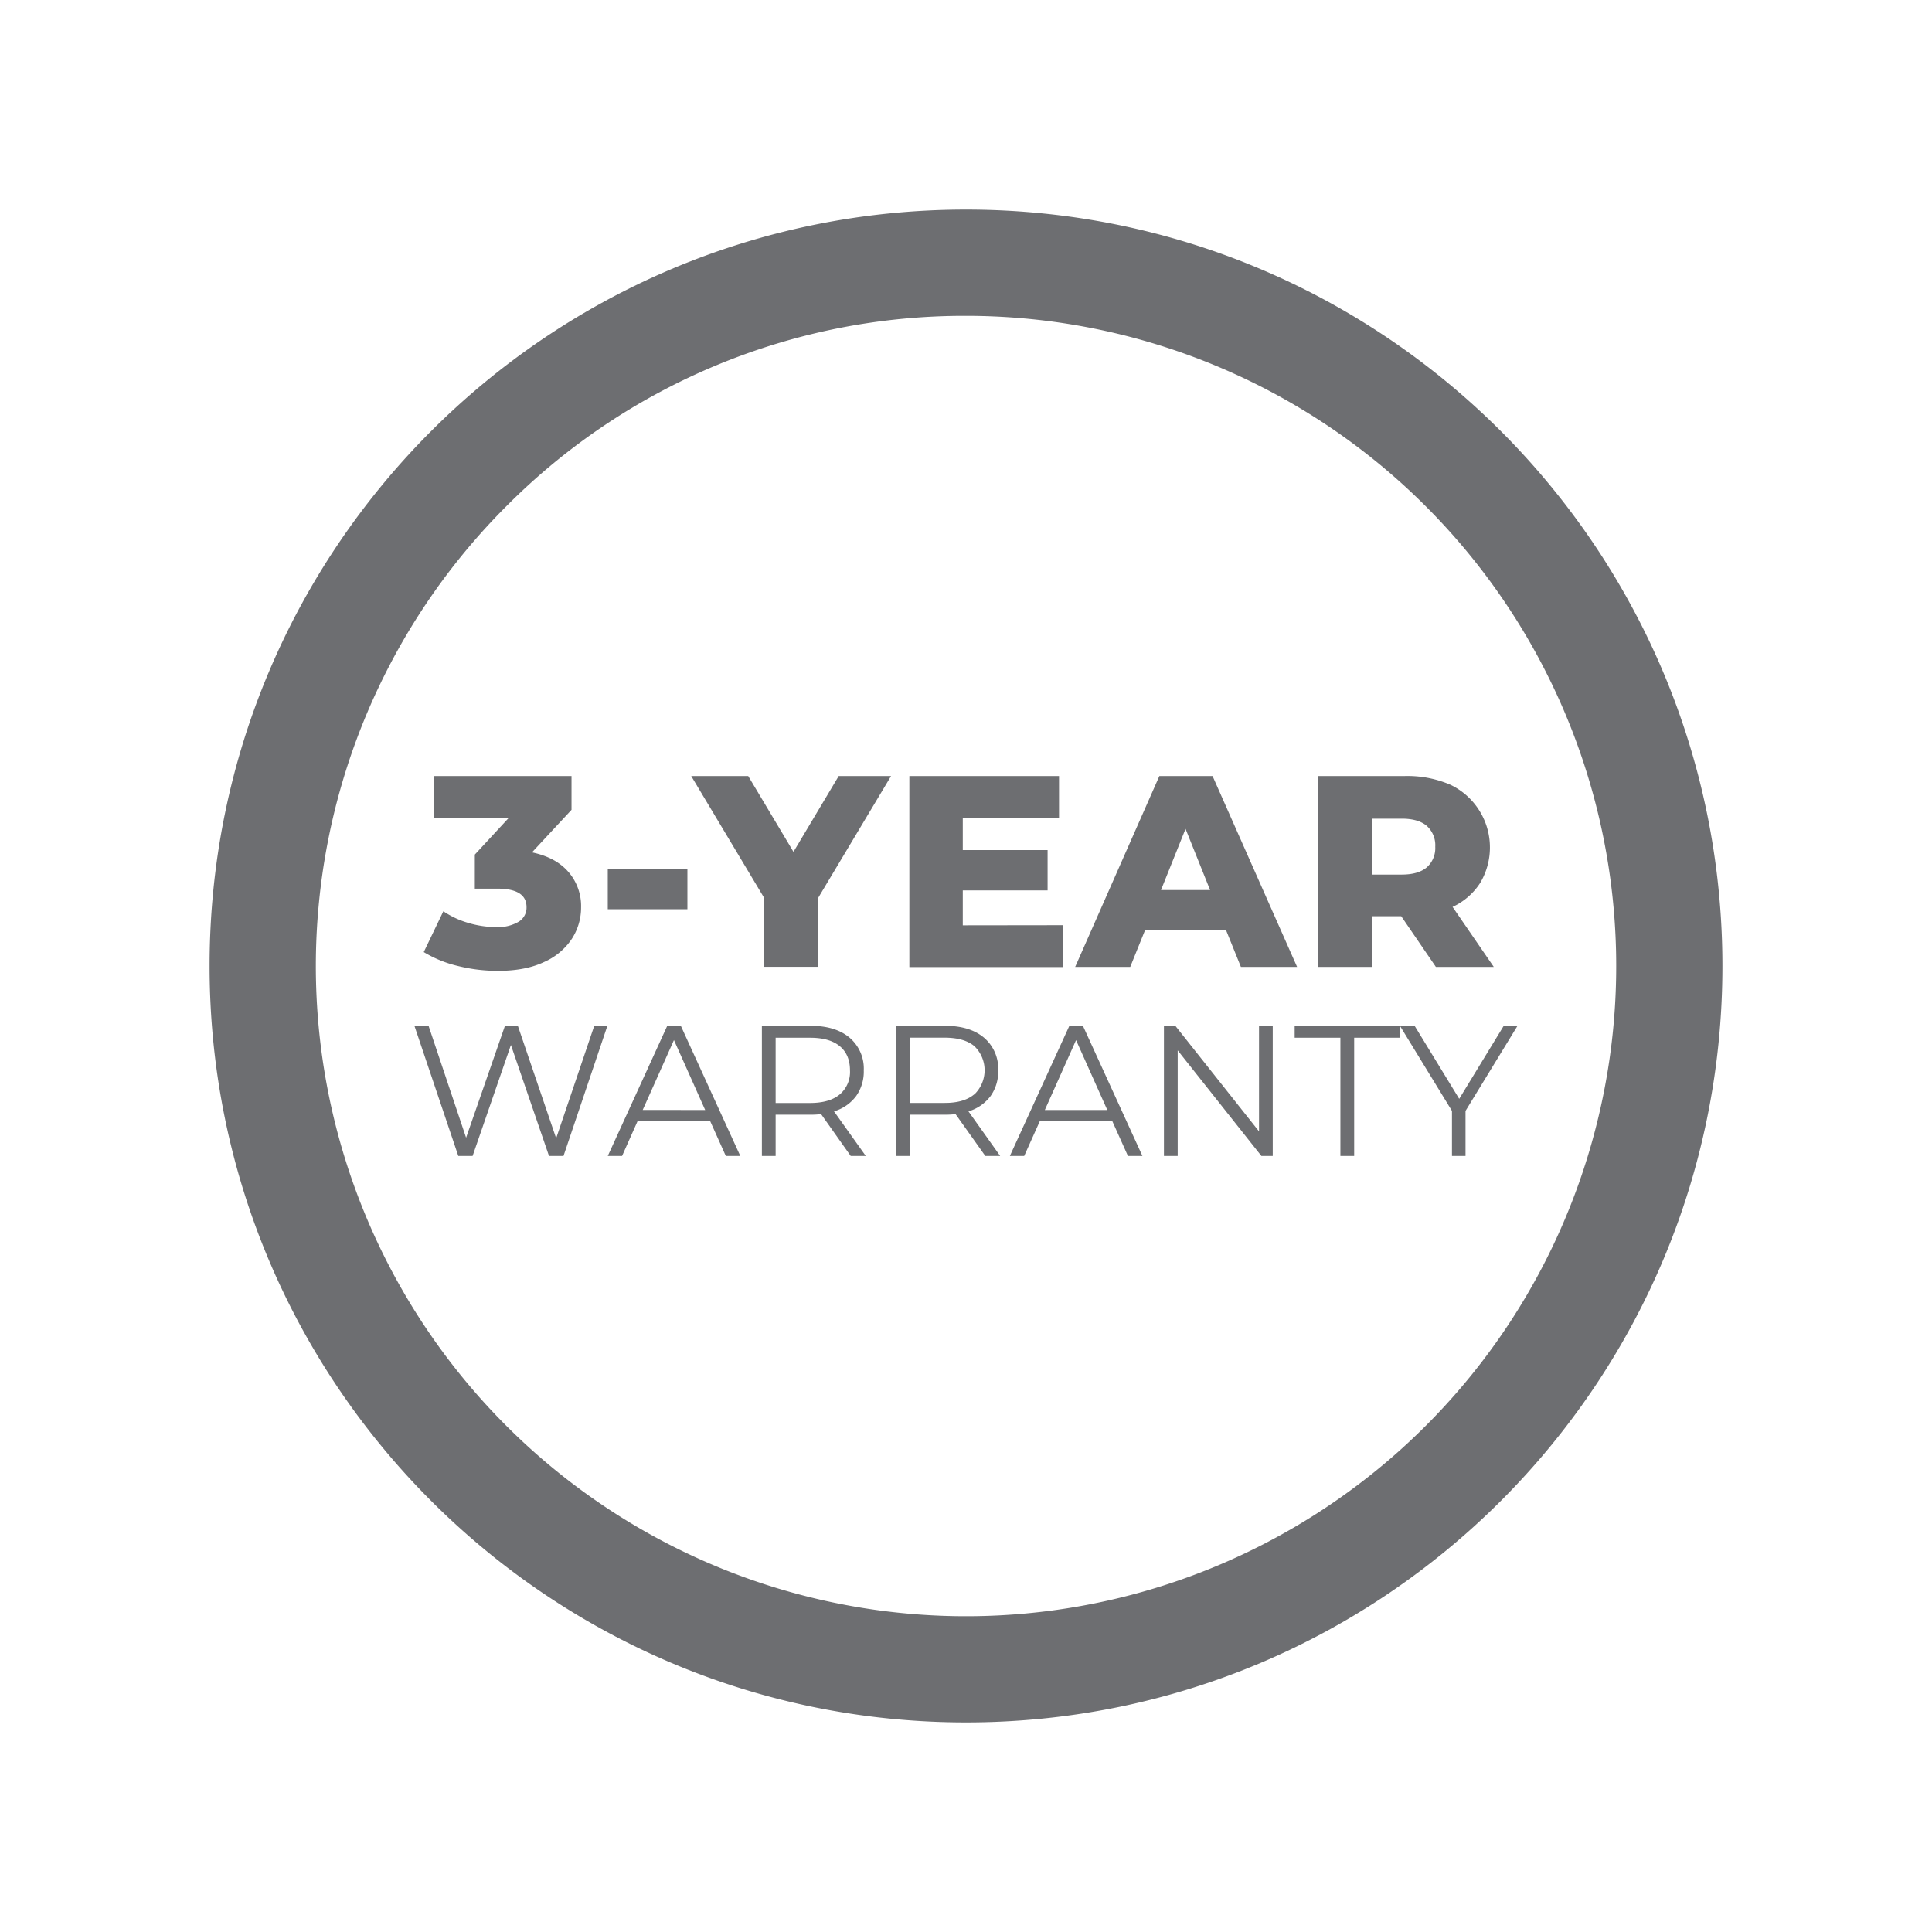 <svg id="Layer_1" data-name="Layer 1" xmlns="http://www.w3.org/2000/svg" viewBox="0 0 600 600"><defs><style>.cls-1{fill:#6d6e71;}</style></defs><path class="cls-1" d="M300,98.09a201.92,201.92,0,1,1-142.77,59.14A200.56,200.56,0,0,1,300,98.09m0-33C170.26,65.09,65.09,170.26,65.09,300S170.26,534.91,300,534.91,534.91,429.74,534.91,300,429.74,65.09,300,65.09Z"/><path class="cls-1" d="M176.52,270.78a16.17,16.17,0,0,1,3.94,11,17.87,17.87,0,0,1-2.84,9.74,20,20,0,0,1-8.64,7.24q-5.8,2.76-14.35,2.75A51.17,51.17,0,0,1,142.22,300a36.89,36.89,0,0,1-10.62-4.32L137.69,283a27.26,27.26,0,0,0,7.84,3.65,30.82,30.82,0,0,0,8.59,1.27,12.73,12.73,0,0,0,6.86-1.61,5.12,5.12,0,0,0,2.54-4.58q0-5.75-9.06-5.75h-7V265.4L158,254H134.65V241h42.84v10.5l-12.28,13.21C170.13,265.74,173.89,267.76,176.52,270.78Z"/><path class="cls-1" d="M188.75,270h24.73v12.37H188.75Z"/><path class="cls-1" d="M254,279v21.26H237.27V278.78L214.66,241h17.7l14.06,23.55L260.47,241h16.26Z"/><path class="cls-1" d="M330,287.33v13H282.41V241h46.48v13H299v10h26.34v12.53H299v10.84Z"/><path class="cls-1" d="M380.72,288.77H355.65L351,300.29h-17.1L360.05,241h16.52l26.25,59.28H385.37Zm-4.92-12.36-7.62-19-7.62,19Z"/><path class="cls-1" d="M435.16,284.54H426v15.75H409.25V241h27.1a33.77,33.77,0,0,1,14,2.67,21.58,21.58,0,0,1,9.36,30.49,20.37,20.37,0,0,1-8.6,7.49l12.79,18.63H445.92Zm8-28c-1.75-1.52-4.35-2.29-7.79-2.29H426v17.36h9.31c3.44,0,6-.74,7.79-2.24a8,8,0,0,0,2.63-6.39A8.08,8.08,0,0,0,443.12,256.51Z"/><path class="cls-1" d="M188.63,318.57,175,359H170.5l-11.83-34.47L146.77,359h-4.44L128.7,318.57h4.39l11.66,34.76,12.07-34.76h4l11.9,34.93,11.83-34.93Z"/><path class="cls-1" d="M220.56,348.19H198L193.19,359h-4.44l18.47-40.42h4.22L229.91,359h-4.5ZM219,344.72,209.3,323l-9.7,21.7Z"/><path class="cls-1" d="M264.2,359,255,346a28.26,28.26,0,0,1-3.24.18H240.88V359h-4.27V318.57h15.12q7.74,0,12.13,3.7a12.59,12.59,0,0,1,4.39,10.16,13.11,13.11,0,0,1-2.4,8,13.26,13.26,0,0,1-6.84,4.71L268.88,359Zm-3.4-19.12a9.14,9.14,0,0,0,3.17-7.44c0-3.27-1.05-5.79-3.17-7.54s-5.18-2.62-9.18-2.62H240.88v20.26h10.74C255.62,342.53,258.68,341.65,260.8,339.87Z"/><path class="cls-1" d="M306,359l-9.24-13a28.26,28.26,0,0,1-3.24.18H282.62V359h-4.27V318.57h15.12q7.74,0,12.13,3.7A12.59,12.59,0,0,1,310,332.43a13.11,13.11,0,0,1-2.4,8,13.26,13.26,0,0,1-6.84,4.71L310.62,359Zm-3.41-19.12a10.41,10.41,0,0,0,0-15q-3.18-2.62-9.18-2.62H282.62v20.26h10.74C297.36,342.53,300.42,341.65,302.54,339.87Z"/><path class="cls-1" d="M345.44,348.19H322.92L318.07,359h-4.45l18.48-40.42h4.21L354.79,359h-4.5Zm-1.56-3.47-9.7-21.7-9.7,21.7Z"/><path class="cls-1" d="M395.26,318.57V359h-3.52l-26-32.8V359h-4.27V318.57H365l26,32.79V318.57Z"/><path class="cls-1" d="M416.27,322.27h-14.2v-3.7h32.68v3.7h-14.2V359h-4.28Z"/><path class="cls-1" d="M455.13,345v14h-4.21V345l-16.17-26.44h4.56l13.86,22.69L467,318.57h4.28Z"/></svg>